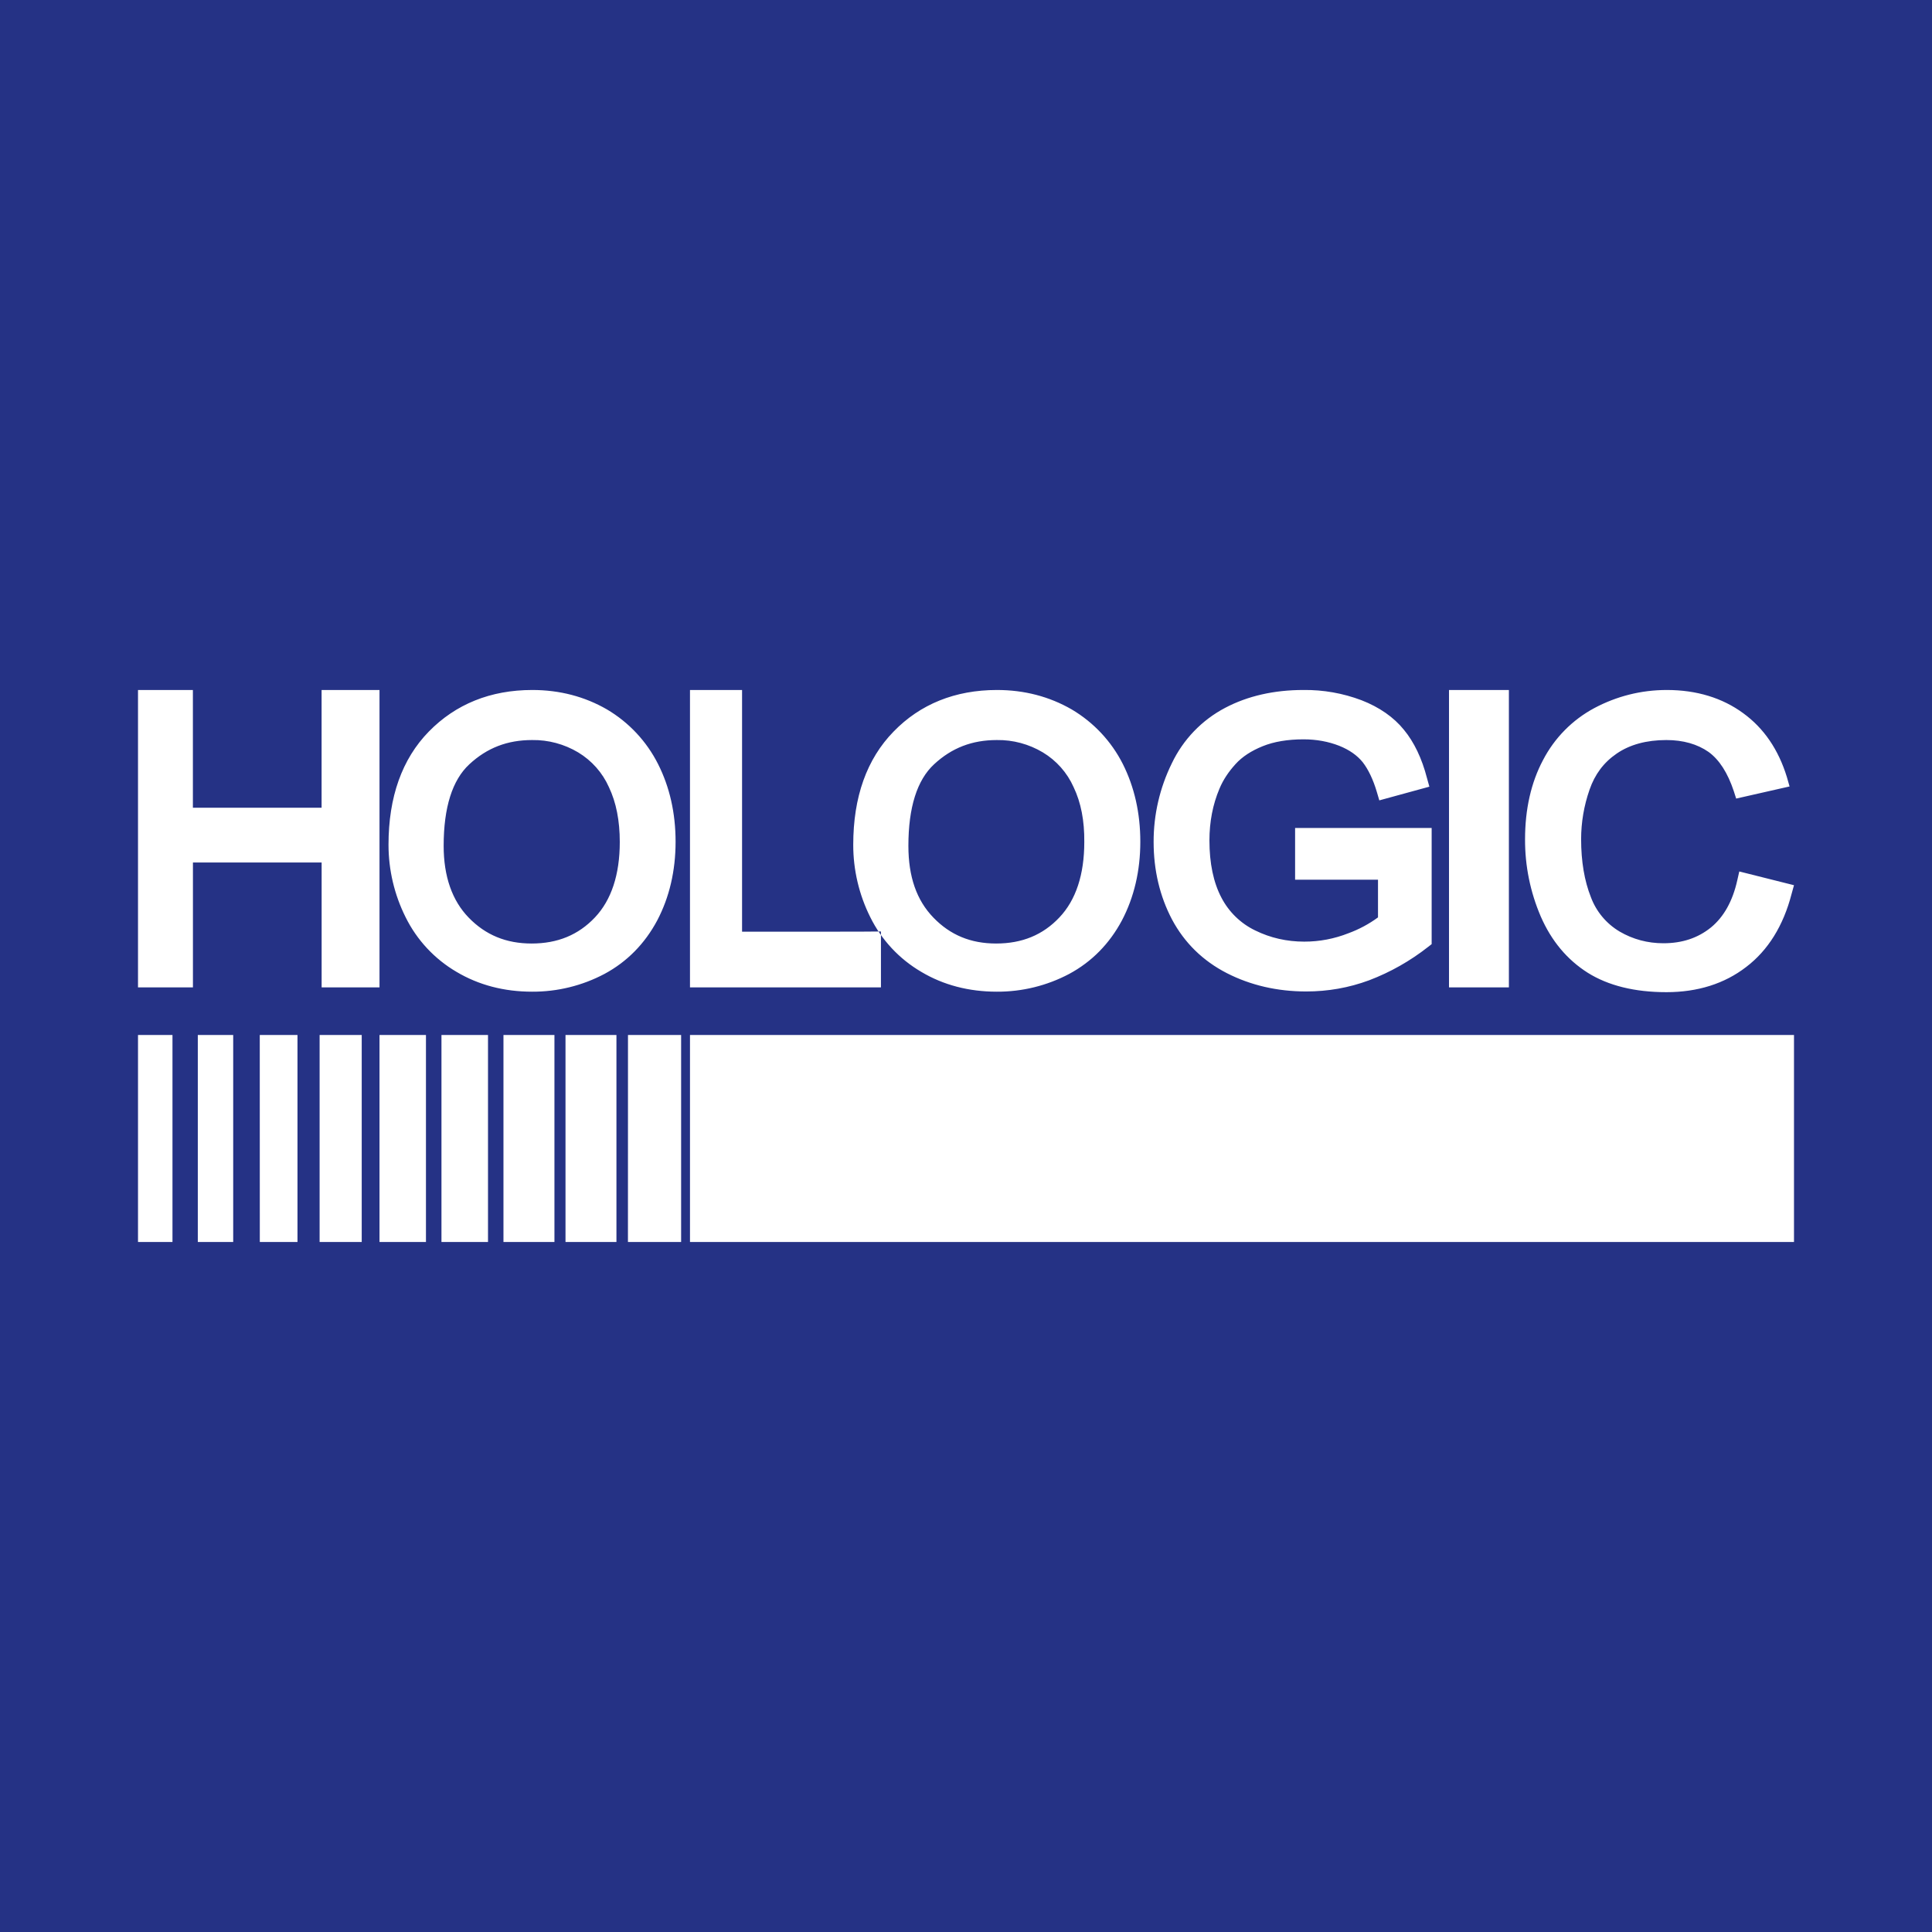 <svg width="44" height="44" viewBox="0 0 44 44" fill="none" xmlns="http://www.w3.org/2000/svg">
<rect x="0" y="0" width="44" height="44" fill="#808080" stroke="none"/>
<g clip-path="url(#clip0_9157_394)">
<path d="M0 0H44V44H0V0Z" fill="#253285"/>
<path d="M8.374 15.714H8.643V22.487H7.325V19.643H4.394V22.487H3.143V15.714H4.393V18.395H7.324V15.714H8.374ZM14.987 17.401C15.25 17.921 15.386 18.514 15.386 19.17C15.386 19.832 15.245 20.435 14.968 20.962C14.685 21.492 14.282 21.903 13.767 22.18C13.259 22.449 12.692 22.588 12.117 22.585C11.481 22.585 10.902 22.434 10.396 22.133C9.896 21.84 9.493 21.407 9.237 20.888C8.981 20.376 8.848 19.811 8.848 19.238C8.848 18.151 9.156 17.286 9.766 16.661C10.377 16.037 11.169 15.714 12.123 15.714C12.748 15.714 13.318 15.865 13.822 16.156C14.322 16.451 14.726 16.883 14.987 17.401ZM13.868 17.927C13.721 17.597 13.476 17.321 13.167 17.135C12.85 16.946 12.486 16.848 12.117 16.854C11.557 16.854 11.093 17.031 10.689 17.406C10.301 17.765 10.104 18.389 10.104 19.264C10.104 19.957 10.296 20.509 10.674 20.898C11.058 21.294 11.527 21.488 12.107 21.488C12.697 21.488 13.171 21.294 13.55 20.893C13.923 20.498 14.115 19.92 14.115 19.176C14.115 18.692 14.034 18.276 13.868 17.927ZM16.9 21.219V15.714H15.714V22.487H20.063V21.214C20.057 21.22 17.248 21.219 16.9 21.219ZM25.572 17.4C25.834 17.921 25.97 18.514 25.97 19.17C25.97 19.832 25.828 20.435 25.551 20.962C25.268 21.492 24.865 21.903 24.351 22.18C23.843 22.449 23.276 22.588 22.701 22.585C22.066 22.585 21.485 22.434 20.981 22.133C20.48 21.84 20.077 21.408 19.82 20.888C19.564 20.376 19.431 19.811 19.432 19.238C19.432 18.151 19.74 17.286 20.351 16.661C20.956 16.037 21.752 15.714 22.706 15.714C23.331 15.714 23.901 15.865 24.406 16.156C24.906 16.451 25.31 16.882 25.572 17.4ZM24.451 17.927C24.304 17.597 24.059 17.321 23.75 17.135C23.433 16.946 23.07 16.848 22.701 16.854C22.141 16.854 21.677 17.031 21.273 17.406C20.885 17.765 20.688 18.389 20.688 19.264C20.688 19.967 20.875 20.503 21.258 20.898C21.641 21.294 22.106 21.488 22.686 21.488C23.276 21.488 23.75 21.294 24.128 20.893C24.502 20.498 24.694 19.92 24.694 19.176C24.699 18.692 24.618 18.276 24.451 17.927ZM29.495 18.857V20.035H31.383V20.893C31.177 21.044 30.951 21.165 30.712 21.253C30.391 21.38 30.048 21.446 29.703 21.445C29.31 21.445 28.936 21.362 28.588 21.191C28.256 21.032 27.985 20.768 27.816 20.441C27.635 20.097 27.544 19.66 27.544 19.139C27.544 18.718 27.62 18.322 27.772 17.963C27.856 17.76 27.983 17.572 28.139 17.401C28.29 17.234 28.498 17.099 28.755 16.995C29.012 16.89 29.33 16.838 29.688 16.838C29.986 16.838 30.258 16.89 30.5 16.985C30.732 17.078 30.909 17.203 31.035 17.359C31.16 17.52 31.272 17.749 31.358 18.041L31.413 18.228L32.553 17.916L32.498 17.718C32.382 17.27 32.205 16.901 31.973 16.62C31.741 16.333 31.413 16.105 31.009 15.948C30.586 15.788 30.137 15.708 29.684 15.714C29.018 15.714 28.417 15.849 27.903 16.12C27.371 16.399 26.945 16.843 26.687 17.385C26.413 17.942 26.271 18.555 26.273 19.176C26.273 19.821 26.415 20.415 26.692 20.941C26.975 21.471 27.394 21.883 27.943 22.164C28.483 22.439 29.088 22.58 29.749 22.58C30.239 22.58 30.718 22.497 31.182 22.325C31.665 22.141 32.117 21.885 32.524 21.565L32.605 21.502V18.857H29.497H29.495ZM34.167 15.714H33V22.487H34.364V15.714H34.167ZM39.611 19.847L39.565 20.05C39.459 20.524 39.258 20.883 38.965 21.123C38.668 21.362 38.314 21.482 37.881 21.482C37.527 21.482 37.189 21.393 36.887 21.216C36.585 21.037 36.353 20.76 36.231 20.431C36.084 20.061 36.009 19.618 36.009 19.113C36.009 18.728 36.074 18.348 36.201 17.984C36.322 17.635 36.523 17.364 36.821 17.161C37.118 16.958 37.497 16.854 37.951 16.854C38.335 16.854 38.658 16.948 38.91 17.124C39.157 17.302 39.348 17.604 39.485 18.015L39.54 18.187L40.756 17.911L40.695 17.697C40.504 17.073 40.171 16.583 39.697 16.24C39.227 15.896 38.642 15.714 37.961 15.714C37.366 15.714 36.811 15.86 36.312 16.125C35.81 16.393 35.402 16.807 35.141 17.311C34.869 17.822 34.732 18.431 34.732 19.113C34.729 19.718 34.851 20.317 35.09 20.873C35.333 21.43 35.691 21.857 36.16 22.154C36.624 22.445 37.224 22.596 37.951 22.596C38.662 22.596 39.273 22.404 39.767 22.023C40.267 21.643 40.615 21.081 40.801 20.362L40.857 20.16L39.611 19.847ZM3.143 28.285H3.928V23.571H3.143V28.285ZM4.505 28.285H5.311V23.571H4.505V28.285ZM5.917 28.285H6.775V23.571H5.916L5.917 28.285ZM7.279 28.285H8.238V23.571H7.279V28.285ZM8.643 28.285H9.701V23.571H8.643V28.285ZM10.054 28.285H11.114V23.571H10.054V28.285ZM11.466 28.285H12.627V23.571H11.466V28.285ZM12.879 28.285H14.039V23.571H12.879V28.285ZM14.301 28.285H15.512V23.571H14.302L14.301 28.285ZM40.857 23.571V28.285H15.714V23.571H40.857Z" fill="white"/>
</g>
<defs>
<clipPath id="clip0_9157_394">
<rect width="44" height="44" fill="white"/>
</clipPath>
</defs>
</svg>
